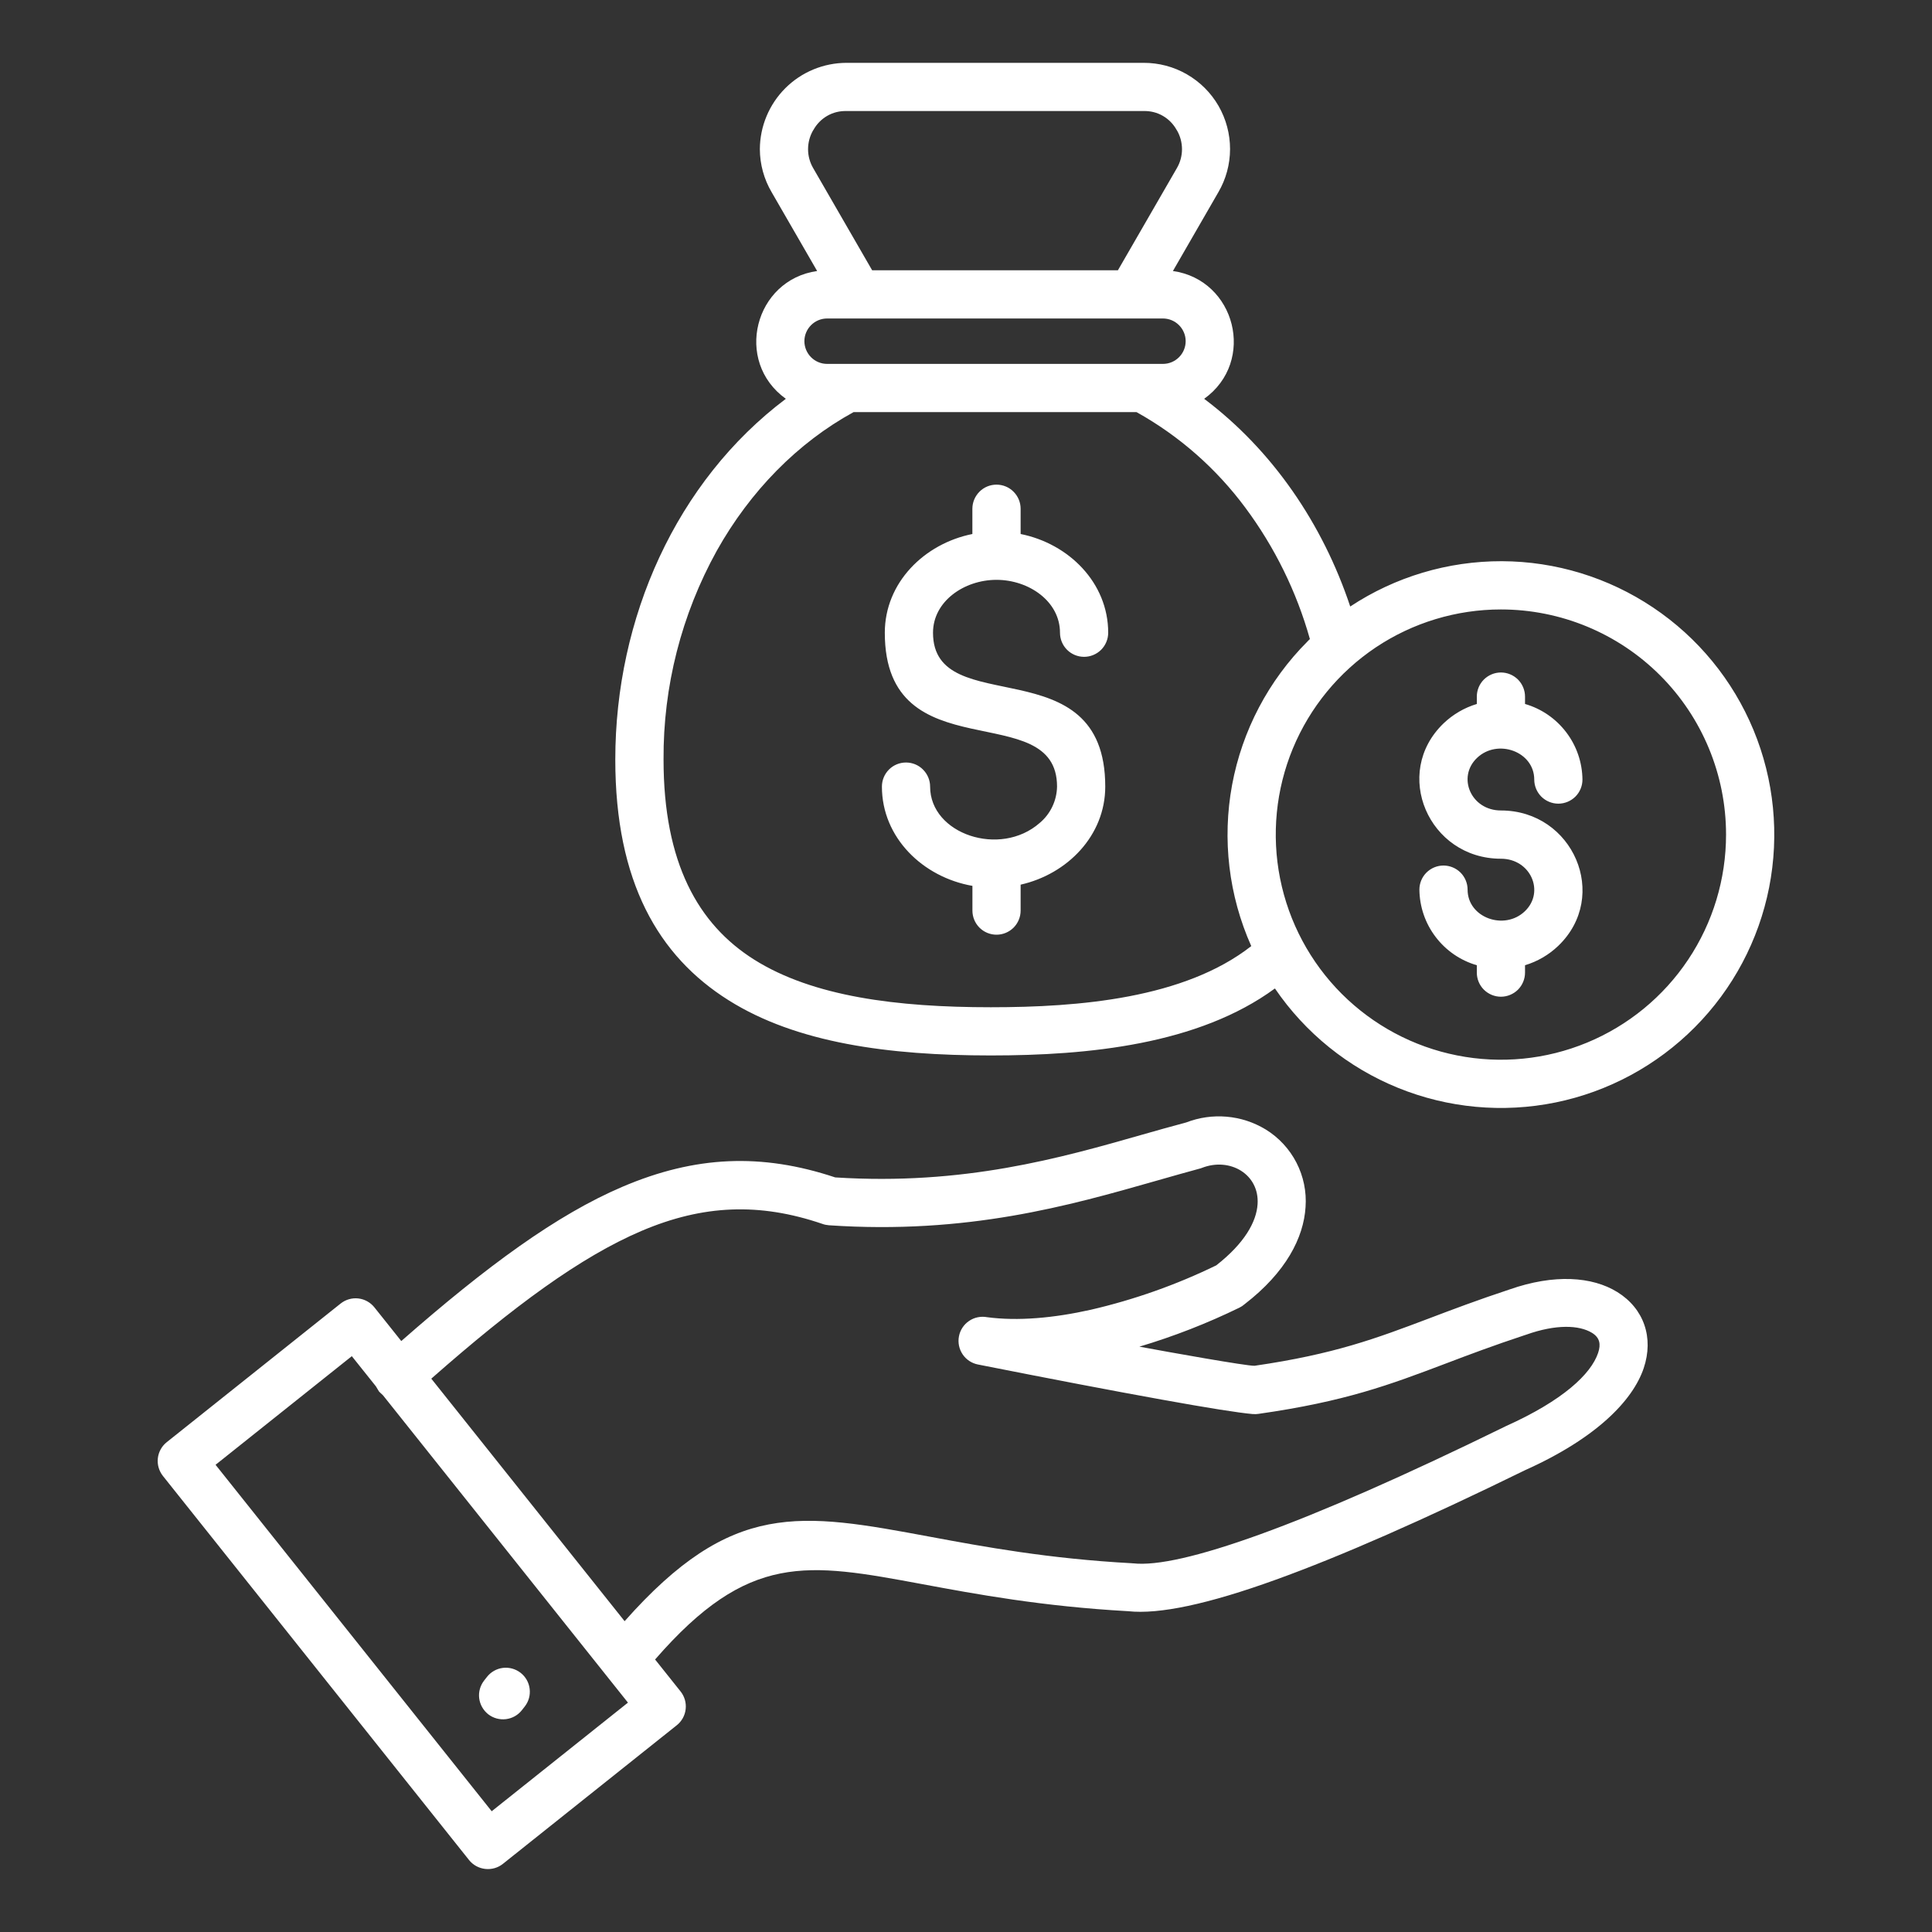 <svg xmlns="http://www.w3.org/2000/svg" width="40" height="40" viewBox="0 0 40 40" fill="none"><rect x="0" y="0" width="40" height="40" fill="#333333" stroke="none"/><path fill-rule="evenodd" clip-rule="evenodd" d="M24.078 6.594H17.124C16.999 6.594 16.88 6.644 16.792 6.732C16.704 6.82 16.654 6.939 16.654 7.064C16.654 7.188 16.704 7.308 16.792 7.396C16.88 7.484 16.999 7.534 17.124 7.534H24.078C24.203 7.534 24.322 7.484 24.41 7.396C24.498 7.308 24.548 7.188 24.548 7.064C24.548 6.939 24.498 6.82 24.41 6.732C24.322 6.644 24.203 6.594 24.078 6.594ZM18.057 5.596H23.145L24.363 3.486C24.434 3.366 24.472 3.229 24.472 3.09C24.472 2.95 24.435 2.813 24.364 2.693L24.363 2.694C24.296 2.571 24.197 2.469 24.076 2.399C23.955 2.329 23.817 2.295 23.677 2.299H17.525C17.385 2.295 17.247 2.329 17.126 2.399C17.005 2.469 16.906 2.571 16.839 2.694L16.838 2.693C16.767 2.813 16.73 2.95 16.73 3.09C16.73 3.229 16.768 3.366 16.839 3.486L18.057 5.596ZM30.576 14.422C30.576 14.29 30.628 14.163 30.722 14.069C30.816 13.976 30.943 13.923 31.075 13.923C31.207 13.923 31.334 13.976 31.428 14.069C31.521 14.163 31.574 14.29 31.574 14.422V14.575C31.914 14.673 32.213 14.879 32.427 15.161C32.642 15.443 32.759 15.786 32.763 16.14C32.763 16.272 32.711 16.399 32.617 16.493C32.523 16.586 32.396 16.639 32.264 16.639C32.132 16.639 32.005 16.586 31.911 16.493C31.818 16.399 31.765 16.272 31.765 16.14C31.765 15.558 31.003 15.286 30.579 15.693C30.161 16.093 30.458 16.78 31.075 16.78C32.57 16.78 33.337 18.552 32.261 19.584C32.067 19.769 31.831 19.907 31.574 19.984V20.137C31.574 20.269 31.521 20.396 31.428 20.49C31.334 20.583 31.207 20.636 31.075 20.636C30.943 20.636 30.816 20.583 30.722 20.49C30.628 20.396 30.576 20.269 30.576 20.137V19.984C30.236 19.886 29.937 19.68 29.723 19.398C29.508 19.116 29.391 18.773 29.387 18.419C29.387 18.287 29.439 18.16 29.533 18.066C29.627 17.973 29.753 17.92 29.886 17.92C30.018 17.92 30.145 17.973 30.239 18.066C30.332 18.16 30.385 18.287 30.385 18.419C30.385 19.001 31.147 19.273 31.571 18.866C31.989 18.466 31.692 17.779 31.075 17.779C29.58 17.779 28.813 16.007 29.889 14.975C30.083 14.79 30.319 14.652 30.576 14.575V14.422V14.422ZM27.955 12.557C28.886 11.942 29.978 11.616 31.095 11.619C32.211 11.623 33.3 11.957 34.227 12.579C35.154 13.2 35.877 14.082 36.304 15.113C36.731 16.144 36.843 17.279 36.628 18.374C36.412 19.469 35.877 20.476 35.091 21.267C34.304 22.059 33.301 22.601 32.208 22.825C31.114 23.048 29.979 22.943 28.945 22.523C27.911 22.103 27.024 21.387 26.396 20.465C24.811 21.627 22.532 21.852 20.514 21.852C18.398 21.852 16.492 21.594 15.086 20.71C13.63 19.796 12.739 18.257 12.739 15.726C12.739 12.799 14 9.965 16.27 8.257C15.188 7.48 15.623 5.794 16.918 5.611L15.977 3.981C15.818 3.711 15.733 3.403 15.732 3.089C15.734 2.615 15.924 2.16 16.26 1.825C16.596 1.49 17.051 1.302 17.525 1.301H23.677C23.991 1.3 24.3 1.381 24.572 1.538C24.845 1.695 25.071 1.92 25.228 2.192C25.385 2.465 25.467 2.773 25.467 3.087C25.466 3.402 25.383 3.71 25.224 3.981L24.284 5.611C25.579 5.794 26.014 7.48 24.931 8.257C26.346 9.321 27.387 10.85 27.955 12.557H27.955ZM27.073 13.277C27.089 13.262 27.104 13.246 27.12 13.231C26.844 12.249 26.39 11.326 25.781 10.508C25.179 9.697 24.412 9.023 23.53 8.532H17.673C16.515 9.166 15.534 10.165 14.84 11.403C14.108 12.726 13.729 14.214 13.738 15.726C13.738 17.861 14.451 19.136 15.616 19.869C16.831 20.632 18.563 20.854 20.514 20.854C22.347 20.854 24.521 20.671 25.906 19.588C25.439 18.541 25.301 17.378 25.509 16.251C25.718 15.125 26.263 14.088 27.073 13.278V13.277ZM31.075 12.618C30.153 12.618 29.252 12.891 28.485 13.403C27.719 13.916 27.121 14.644 26.768 15.495C26.415 16.347 26.323 17.285 26.503 18.189C26.683 19.093 27.127 19.924 27.779 20.576C28.431 21.227 29.261 21.672 30.166 21.851C31.07 22.031 32.007 21.939 32.859 21.586C33.711 21.233 34.439 20.636 34.951 19.869C35.463 19.103 35.736 18.201 35.736 17.279C35.736 16.043 35.245 14.857 34.371 13.983C33.497 13.109 32.311 12.618 31.075 12.618ZM8.929 28.543L12.932 33.565C15.157 31.055 16.554 31.314 19.268 31.819C20.367 32.023 21.702 32.271 23.43 32.365C23.44 32.366 23.45 32.367 23.459 32.368V32.367C23.951 32.422 24.824 32.224 26.078 31.771C27.389 31.297 29.08 30.554 31.153 29.539L31.168 29.532V29.531C32.362 28.996 32.94 28.447 33.087 28.011C33.149 27.828 33.12 27.694 32.962 27.596C32.694 27.431 32.211 27.415 31.599 27.633C31.587 27.638 31.574 27.642 31.562 27.645C30.92 27.857 30.405 28.051 29.932 28.231C28.774 28.669 27.858 29.016 26.053 29.273C26.015 29.279 25.977 29.28 25.94 29.276V29.277C25.644 29.251 25.013 29.151 24.046 28.976C23.047 28.796 21.781 28.554 20.25 28.251C20.12 28.226 20.005 28.151 19.931 28.041C19.857 27.932 19.829 27.797 19.854 27.668C19.878 27.538 19.954 27.423 20.063 27.349C20.172 27.274 20.307 27.247 20.437 27.271C21.074 27.356 21.819 27.288 22.584 27.117C23.482 26.909 24.353 26.601 25.181 26.198C25.767 25.74 26.014 25.296 26.037 24.929C26.076 24.312 25.465 23.955 24.887 24.179C24.869 24.186 24.852 24.192 24.834 24.196C24.583 24.263 24.263 24.355 23.932 24.449C22.138 24.961 20.03 25.562 17.163 25.368C17.115 25.364 17.068 25.355 17.023 25.338C15.725 24.896 14.558 24.941 13.279 25.486C12.019 26.024 10.638 27.04 8.929 28.544L8.929 28.543ZM9.711 38.51C9.793 38.613 9.913 38.679 10.045 38.694C10.176 38.709 10.308 38.672 10.411 38.59L14.011 35.72C14.115 35.638 14.181 35.518 14.196 35.386C14.211 35.255 14.173 35.123 14.091 35.02L13.563 34.358C15.499 32.131 16.707 32.355 19.089 32.797C20.213 33.006 21.576 33.259 23.356 33.358C23.998 33.428 25.017 33.211 26.414 32.706C27.756 32.222 29.476 31.466 31.574 30.439C33.054 29.775 33.805 28.995 34.031 28.327C34.243 27.698 34.038 27.093 33.484 26.75C32.965 26.429 32.178 26.372 31.25 26.698C30.596 26.914 30.067 27.114 29.58 27.299C28.494 27.709 27.631 28.036 25.973 28.277C25.804 28.281 24.224 27.999 23.59 27.881C24.301 27.669 24.993 27.399 25.66 27.074C25.699 27.055 25.735 27.031 25.768 27.002C26.627 26.34 26.991 25.622 27.03 24.991C27.053 24.672 26.987 24.354 26.841 24.07C26.695 23.787 26.473 23.548 26.201 23.382C25.956 23.234 25.681 23.144 25.396 23.12C25.112 23.095 24.825 23.136 24.559 23.239C24.228 23.327 23.948 23.407 23.659 23.489C21.954 23.976 19.953 24.547 17.292 24.377C15.768 23.869 14.394 23.928 12.889 24.57C11.532 25.148 10.081 26.209 8.308 27.765L7.752 27.068C7.67 26.965 7.55 26.898 7.419 26.883C7.288 26.868 7.156 26.906 7.053 26.988L3.453 29.858C3.349 29.94 3.283 30.06 3.268 30.191C3.253 30.322 3.291 30.454 3.373 30.558L9.711 38.51ZM4.463 30.327L7.284 28.078L7.783 28.703C7.878 28.858 7.815 28.776 7.931 28.89L13.001 35.251L10.18 37.5L4.463 30.327ZM10.806 35.406C10.725 35.51 10.606 35.577 10.475 35.593C10.344 35.609 10.213 35.573 10.108 35.492C10.005 35.41 9.937 35.291 9.921 35.16C9.905 35.03 9.942 34.898 10.023 34.794L10.081 34.72C10.162 34.616 10.281 34.548 10.412 34.532C10.543 34.516 10.675 34.553 10.779 34.634C10.883 34.715 10.95 34.834 10.966 34.965C10.982 35.096 10.946 35.228 10.864 35.332L10.806 35.406ZM20.631 12.005C21.3 12.005 21.946 12.449 21.946 13.1C21.946 13.232 21.998 13.359 22.092 13.453C22.185 13.546 22.312 13.599 22.445 13.599C22.577 13.599 22.704 13.546 22.798 13.453C22.891 13.359 22.944 13.232 22.944 13.1C22.944 12.065 22.128 11.256 21.131 11.056V10.533C21.131 10.401 21.078 10.274 20.984 10.18C20.891 10.086 20.764 10.034 20.631 10.034C20.499 10.034 20.372 10.086 20.279 10.18C20.185 10.274 20.132 10.401 20.132 10.533V11.056C19.135 11.256 18.319 12.064 18.319 13.1C18.319 16.011 21.885 14.415 21.885 16.286C21.882 16.43 21.849 16.571 21.787 16.701C21.725 16.831 21.636 16.946 21.526 17.038C20.708 17.757 19.257 17.27 19.257 16.286C19.257 16.154 19.204 16.027 19.11 15.933C19.017 15.839 18.89 15.787 18.758 15.787C18.625 15.787 18.498 15.839 18.405 15.933C18.311 16.027 18.259 16.154 18.259 16.286C18.259 17.343 19.108 18.162 20.133 18.341V18.853C20.133 18.985 20.185 19.112 20.279 19.206C20.372 19.299 20.499 19.352 20.632 19.352C20.764 19.352 20.891 19.299 20.985 19.206C21.078 19.112 21.131 18.985 21.131 18.853V18.316C22.1 18.097 22.883 17.299 22.883 16.286C22.883 13.355 19.317 14.94 19.317 13.1C19.317 12.449 19.963 12.005 20.631 12.005Z" fill="white"></path></svg>